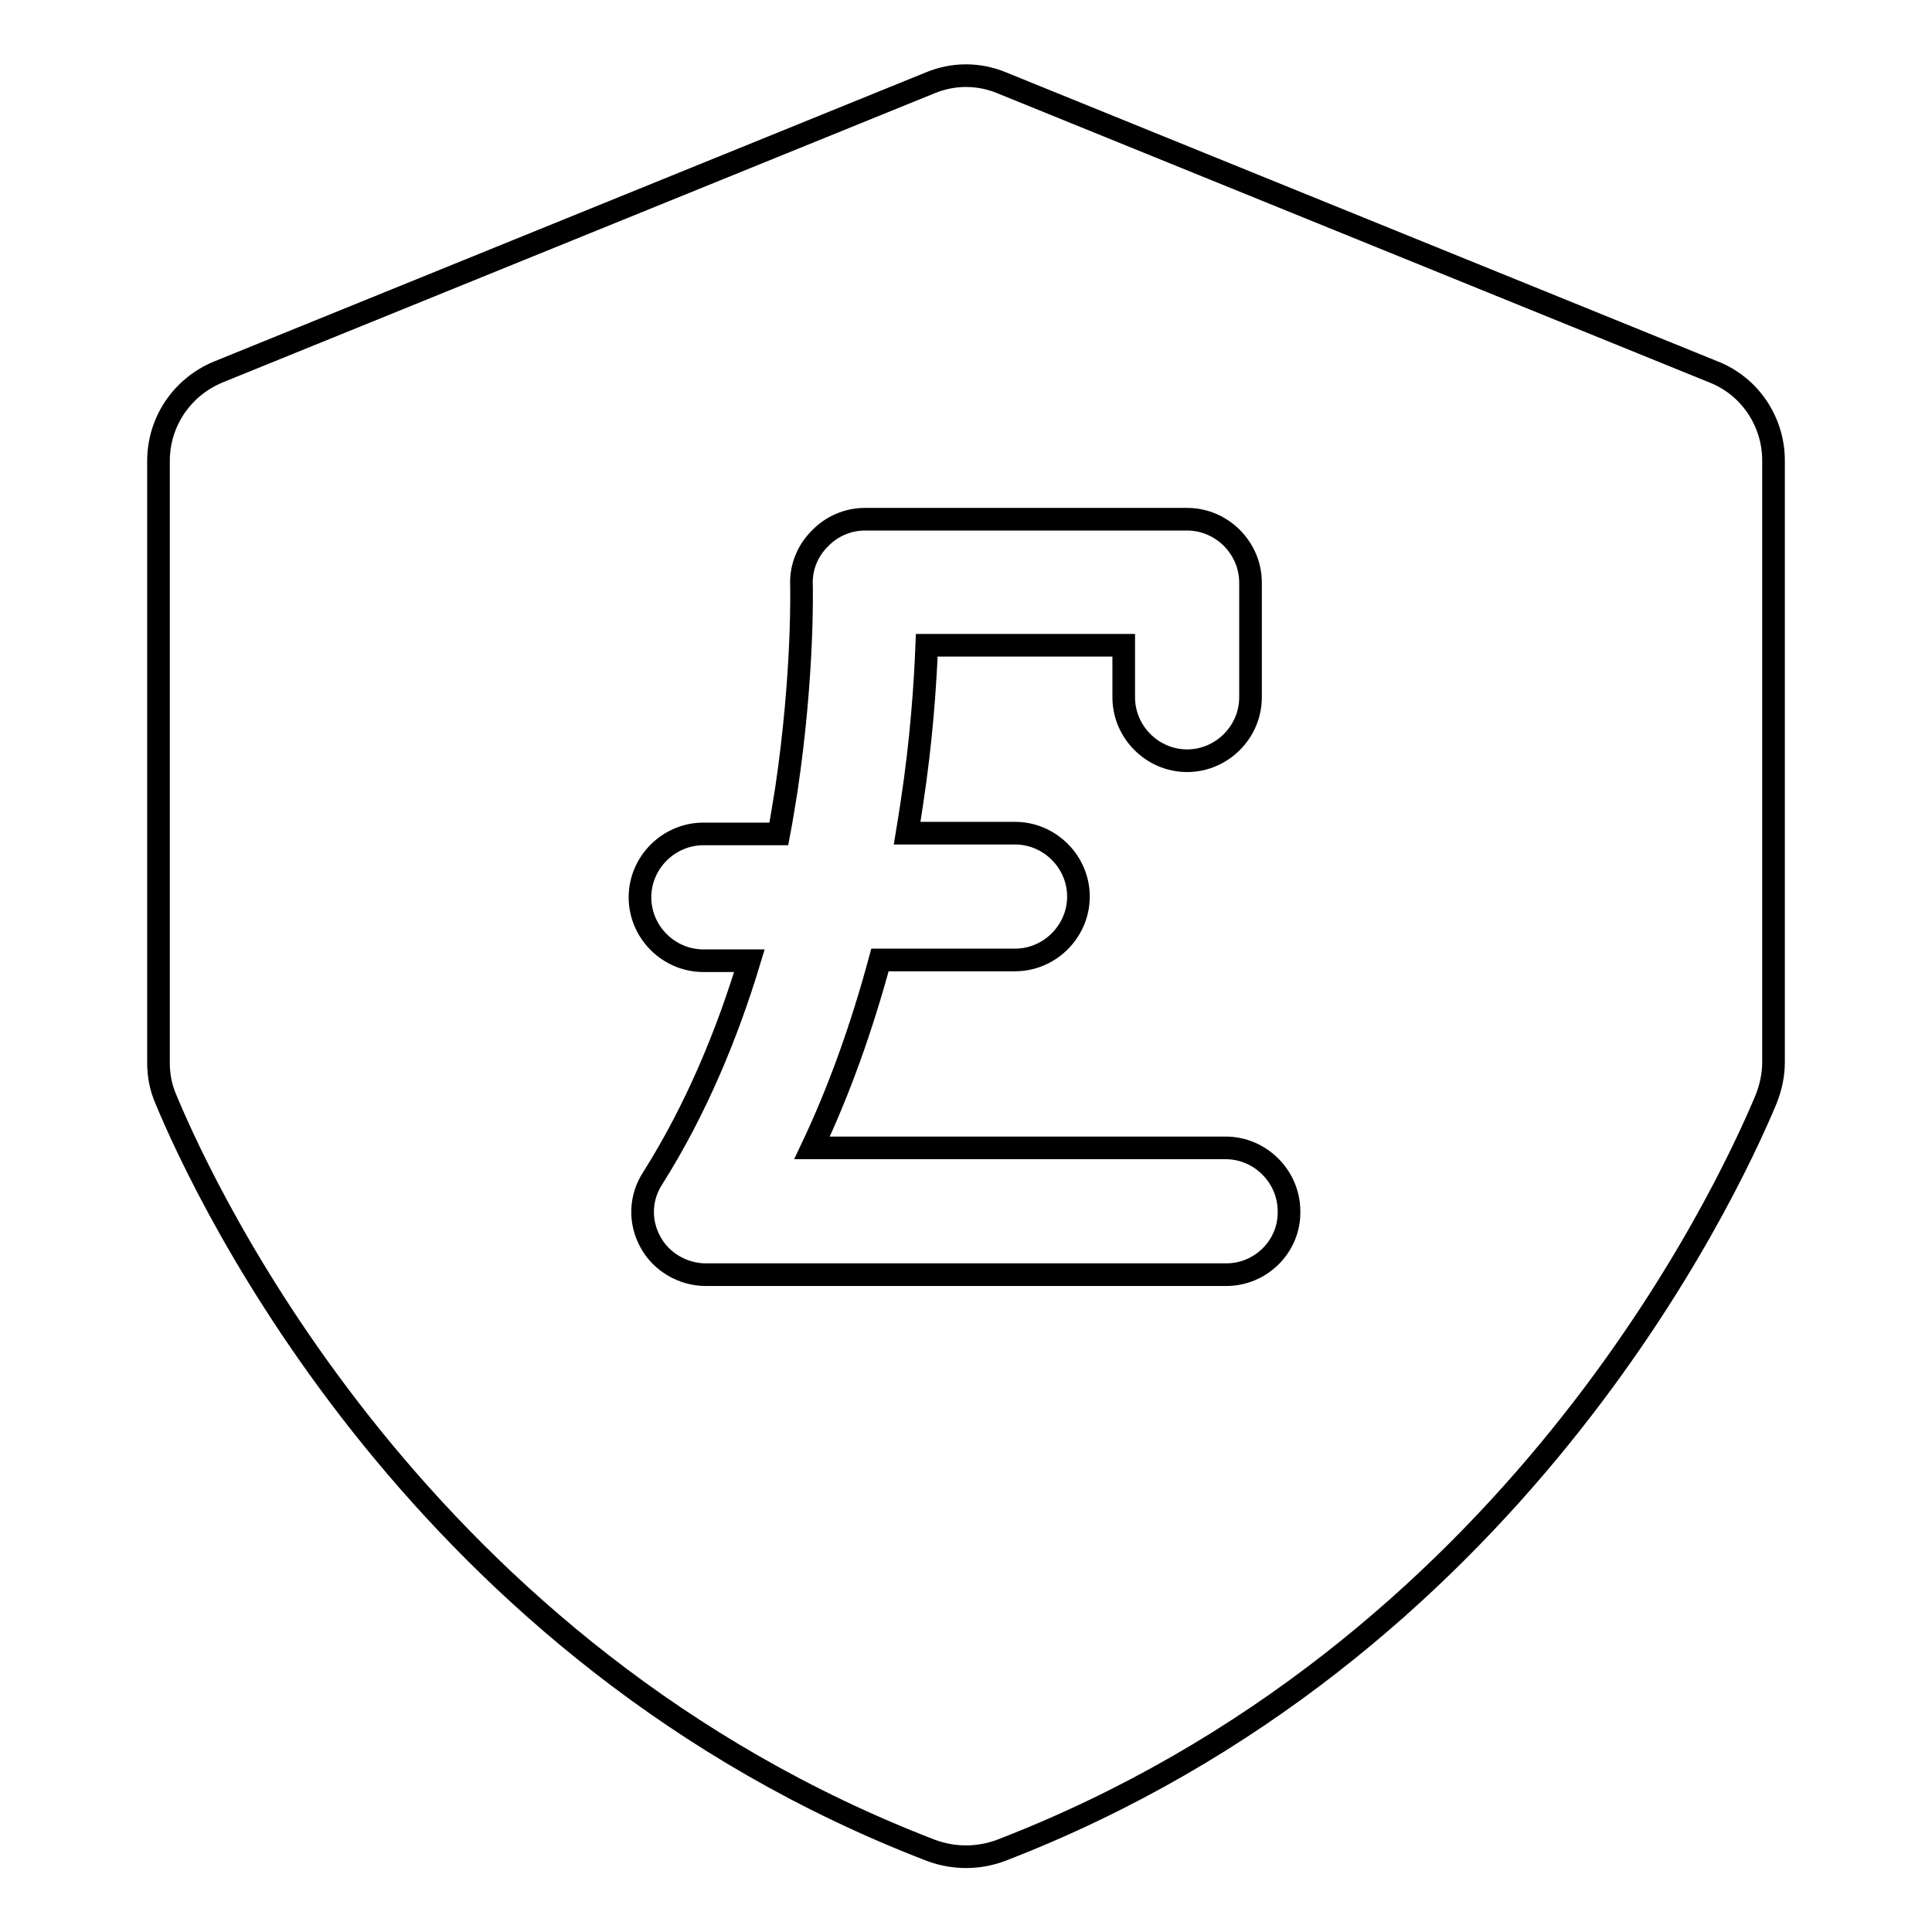 <?xml version="1.0" encoding="utf-8"?>
<!-- Svg Vector Icons : http://www.onlinewebfonts.com/icon -->
<!DOCTYPE svg PUBLIC "-//W3C//DTD SVG 1.1//EN" "http://www.w3.org/Graphics/SVG/1.1/DTD/svg11.dtd">
<svg version="1.1" xmlns="http://www.w3.org/2000/svg" xmlns:xlink="http://www.w3.org/1999/xlink" x="0px" y="0px" viewBox="0 0 256 256" enable-background="new 0 0 256 256" xml:space="preserve">
<g><g><g><g><path stroke-width="3" fill-opacity="0" stroke="#000000"  d="M227.1,49.3l-94.3-38.3c-3.1-1.3-6.5-1.3-9.6,0L28.9,49.3c-4.8,2-7.9,6.6-7.9,11.8v79.7c0,1.7,0.3,3.3,1,4.9c5.4,13,33.7,73.5,101.4,99.5c3,1.1,6.2,1.1,9.2,0c67.7-26.1,96-86.6,101.4-99.5c0.6-1.5,1-3.2,1-4.9V61C235,55.9,231.9,51.2,227.1,49.3z M162.5,168.9h-69c-3,0-5.9-1.7-7.3-4.3c-1.5-2.7-1.4-5.9,0.3-8.5c5.8-9.2,9.9-19.2,12.8-28.8h-6.1c-4.6,0-8.4-3.8-8.4-8.4s3.8-8.4,8.4-8.4h10c0.4-2.1,0.7-4.1,1-5.9c2.3-15.5,2-26.9,2-27.1c-0.1-2.3,0.8-4.5,2.4-6.1c1.6-1.7,3.8-2.6,6-2.6h42.7c4.6,0,8.4,3.8,8.4,8.4v15.2c0,4.6-3.8,8.4-8.4,8.4c-4.6,0-8.4-3.8-8.4-8.4v-6.9h-26.1c-0.2,5.2-0.7,12.6-2,21.1c-0.2,1.3-0.4,2.6-0.6,3.8h14.3c4.6,0,8.4,3.8,8.4,8.4c0,4.6-3.8,8.4-8.4,8.4h-17.9c-2.4,8.9-5.4,17.3-9,24.9h54.8c4.6,0,8.4,3.8,8.4,8.4C170.9,165.1,167.1,168.9,162.5,168.9z"/></g></g><g></g><g></g><g></g><g></g><g></g><g></g><g></g><g></g><g></g><g></g><g></g><g></g><g></g><g></g><g></g></g></g>
</svg>